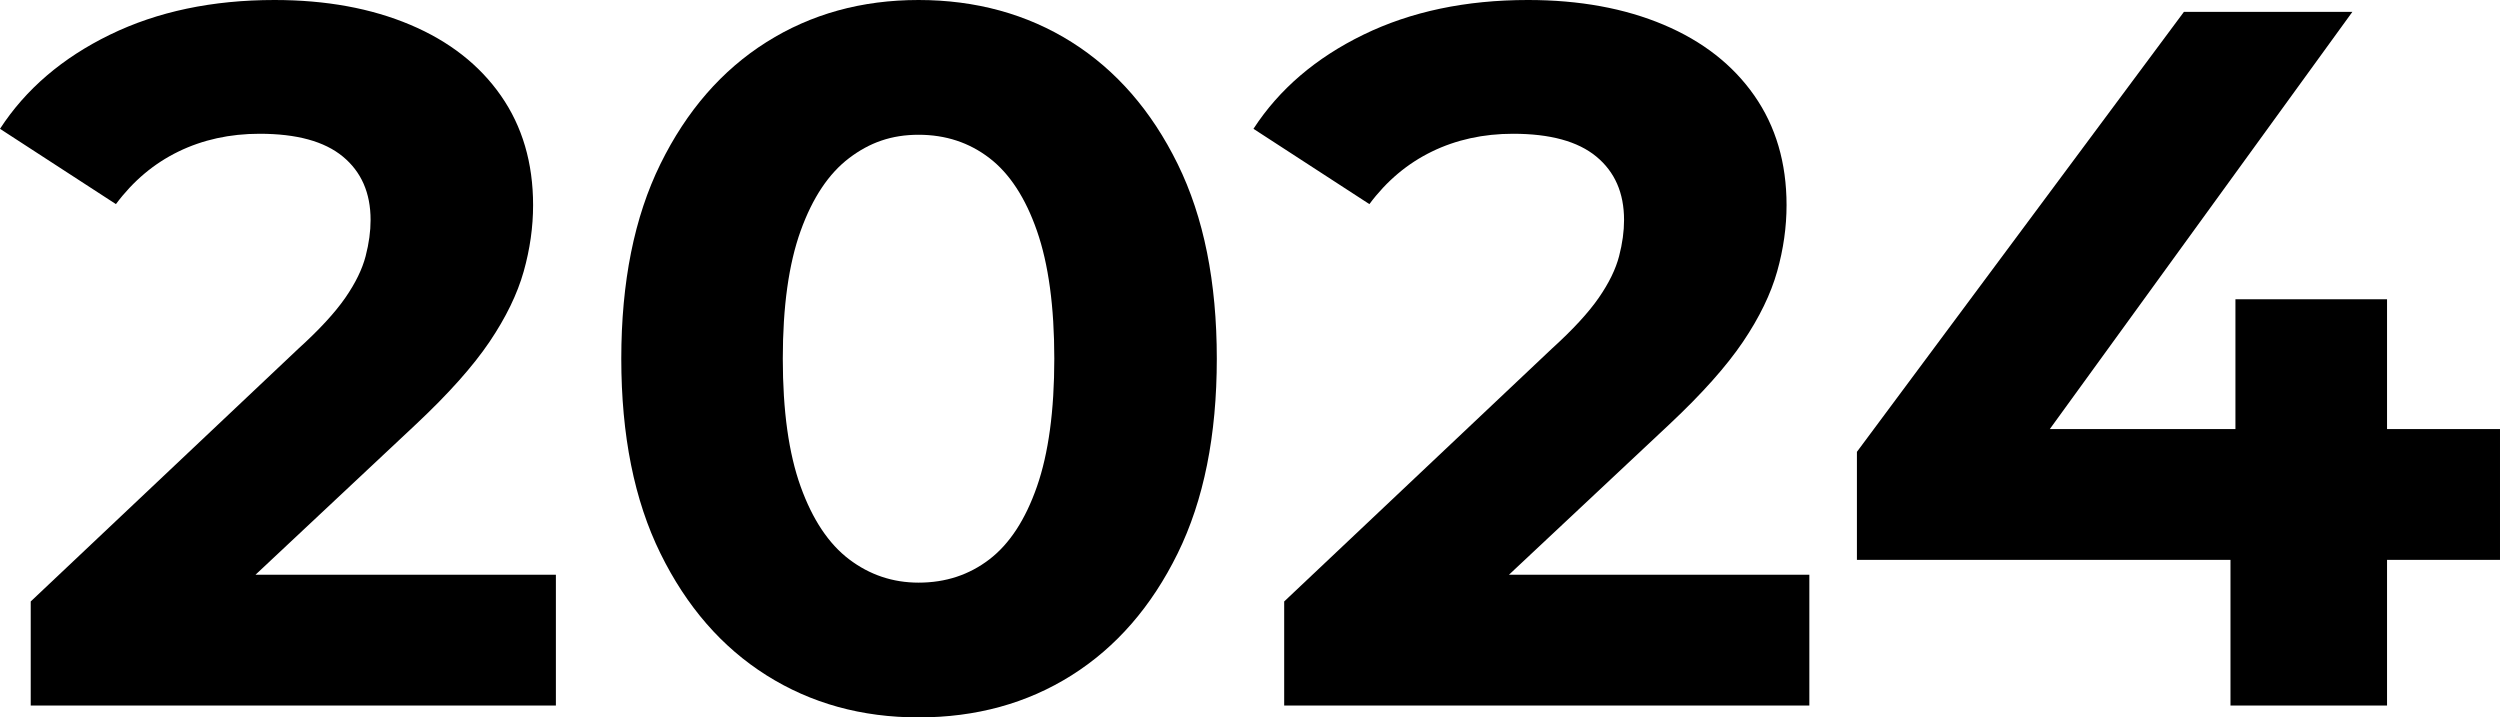 <svg viewBox="0 0 201.84 57.92" xmlns="http://www.w3.org/2000/svg" data-name="Layer 2" id="Layer_2">
  <g data-name="Layer 1" id="Layer_1-2">
    <g>
      <path d="M2.48,56.96v-8.4l21.6-20.4c1.71-1.55,2.97-2.92,3.8-4.12.83-1.2,1.37-2.32,1.64-3.36.27-1.04.4-2.01.4-2.92,0-2.19-.75-3.89-2.24-5.12-1.49-1.23-3.73-1.84-6.72-1.84-2.4,0-4.59.48-6.56,1.44-1.97.96-3.65,2.37-5.04,4.24L0,10.4c2.08-3.2,5.04-5.73,8.88-7.6C12.72.93,17.15,0,22.16,0c4.16,0,7.81.67,10.96,2,3.15,1.33,5.59,3.24,7.32,5.72,1.73,2.48,2.6,5.43,2.6,8.84,0,1.76-.25,3.55-.76,5.36-.51,1.81-1.43,3.71-2.76,5.68-1.33,1.97-3.31,4.19-5.92,6.64l-17.92,16.8-2.48-4.64h31.68v10.56H2.48Z"></path>
      <path d="M74.16,57.92c-4.59,0-8.68-1.13-12.28-3.4-3.6-2.27-6.45-5.55-8.56-9.84-2.11-4.29-3.16-9.53-3.16-15.72s1.05-11.43,3.16-15.72c2.11-4.29,4.96-7.57,8.56-9.84,3.6-2.27,7.69-3.4,12.28-3.4s8.76,1.13,12.36,3.4c3.6,2.27,6.45,5.55,8.56,9.84,2.11,4.29,3.16,9.53,3.16,15.72s-1.05,11.43-3.16,15.72c-2.11,4.29-4.96,7.57-8.56,9.84-3.6,2.27-7.72,3.4-12.36,3.4ZM74.16,47.04c2.19,0,4.09-.63,5.72-1.88,1.63-1.25,2.91-3.21,3.84-5.88.93-2.67,1.4-6.11,1.4-10.32s-.47-7.65-1.4-10.32c-.93-2.67-2.21-4.63-3.84-5.88-1.63-1.25-3.53-1.88-5.72-1.88s-3.95.63-5.6,1.88c-1.65,1.25-2.96,3.21-3.92,5.88-.96,2.67-1.44,6.11-1.44,10.32s.48,7.65,1.44,10.32c.96,2.67,2.27,4.63,3.92,5.88,1.65,1.25,3.52,1.88,5.6,1.88Z"></path>
      <path d="M103.68,56.96v-8.4l21.6-20.4c1.71-1.55,2.97-2.92,3.8-4.12.83-1.2,1.37-2.32,1.64-3.36.27-1.04.4-2.01.4-2.92,0-2.19-.75-3.89-2.24-5.12-1.49-1.23-3.73-1.84-6.72-1.84-2.4,0-4.59.48-6.56,1.44-1.97.96-3.65,2.37-5.04,4.24l-9.36-6.08c2.08-3.2,5.04-5.73,8.88-7.6,3.84-1.87,8.27-2.8,13.28-2.8,4.16,0,7.81.67,10.96,2,3.15,1.33,5.59,3.24,7.32,5.72,1.73,2.48,2.6,5.43,2.6,8.84,0,1.76-.25,3.55-.76,5.36-.51,1.81-1.43,3.71-2.76,5.68-1.33,1.97-3.31,4.19-5.92,6.64l-17.92,16.8-2.48-4.64h31.68v10.56h-42.4Z"></path>
      <path d="M149.92,45.2v-8.72L176.32.96h13.6l-25.76,35.52-6.4-1.84h44.08v10.56h-51.92ZM180.08,56.96v-11.76l.4-10.56v-10.48h12.24v32.8h-12.64Z"></path>
    </g>
  </g>
</svg>